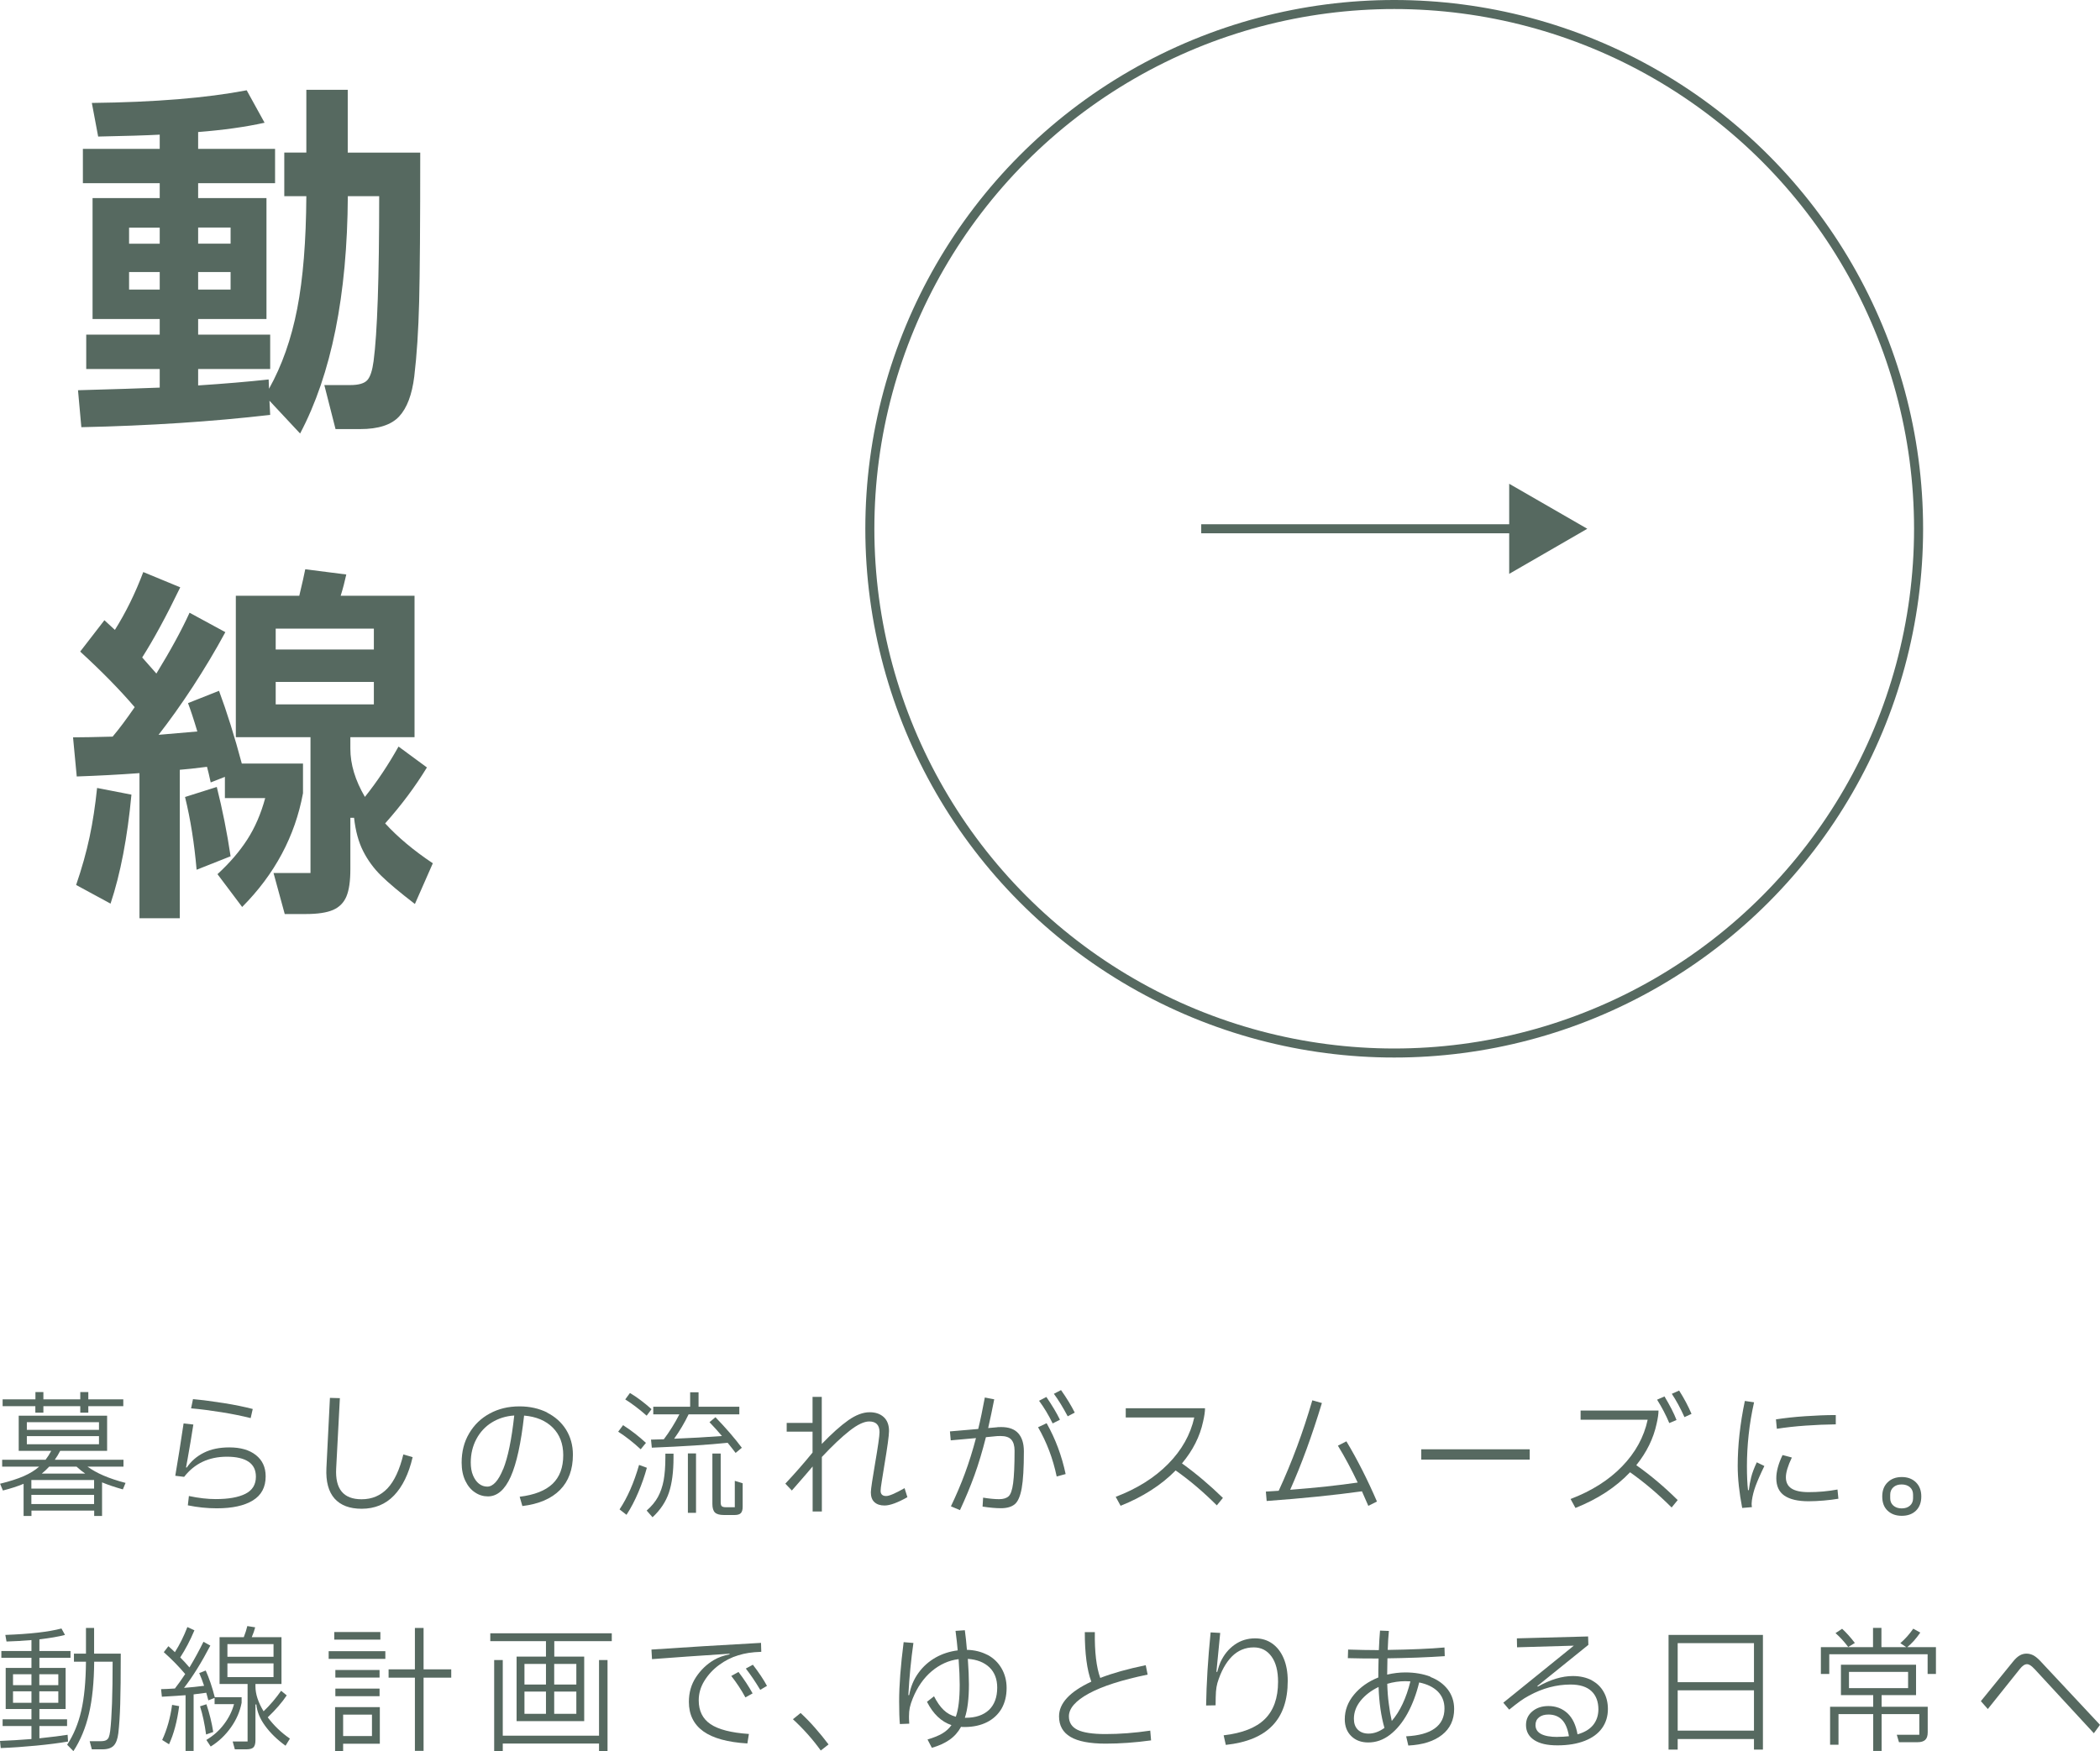 <?xml version="1.0" encoding="UTF-8"?><svg id="_レイヤー_2" xmlns="http://www.w3.org/2000/svg" viewBox="0 0 232.32 193.76"><defs><style>.cls-1{fill:none;stroke:#566960;stroke-miterlimit:10;}.cls-2{fill:#566960;stroke-width:0px;}</style></defs><g id="_レイヤー_3"><circle class="cls-1" cx="154.24" cy="58.51" r="58.01"/><line class="cls-1" x1="132.89" y1="58.51" x2="168.42" y2="58.51"/><polygon class="cls-2" points="166.96 63.5 175.6 58.51 166.96 53.53 166.96 63.5"/><path class="cls-2" d="m38.48,16.89h8.01c0,7.82-.04,13.31-.12,16.49-.08,3.18-.26,5.94-.54,8.28-.25,2.01-.8,3.48-1.67,4.42-.87.94-2.31,1.4-4.31,1.4h-2.73l-1.24-4.87h2.85c.94,0,1.57-.18,1.9-.54.33-.36.56-1.06.7-2.11.41-3.08.62-9.17.62-18.25h-3.47c-.06,10.96-1.82,19.71-5.28,26.26l-3.39-3.63.08,1.57c-6.41.74-13.38,1.2-20.89,1.36l-.37-4.09c4.02-.11,7.03-.21,9.04-.29v-2.06h-8.13v-3.8h8.13v-1.73h-7.43v-13.38h7.43v-1.65h-8.5v-3.8h8.5v-1.57c-1.51.08-3.78.15-6.81.21l-.7-3.72c6.99-.08,12.7-.55,17.13-1.4l1.98,3.59c-2.12.47-4.57.81-7.35,1.03v1.86h8.51v3.8h-8.51v1.65h7.56v13.38h-7.56v1.73h7.97v3.8h-7.97v1.82c2.89-.19,5.49-.41,7.8-.66l.04,1.03c1.43-2.56,2.47-5.51,3.12-8.86.65-3.34.98-7.49,1.01-12.45h-2.44v-4.83h2.44v-6.94h4.58v6.94Zm-20.81,8.3h-3.39v1.78h3.39v-1.78Zm-3.39,4.91v1.94h3.39v-1.94h-3.39Zm11.23-3.14v-1.78h-3.59v1.78h3.59Zm-3.59,5.08h3.59v-1.94h-3.59v1.94Z"/><path class="cls-2" d="m33.52,84.47v3.3c-.88,4.76-3.12,8.96-6.73,12.59l-2.73-3.63c1.35-1.24,2.45-2.52,3.3-3.84.85-1.32,1.51-2.85,1.98-4.58h-4.46v-2.35l-1.57.62c-.17-.77-.3-1.35-.41-1.73-1.32.17-2.33.28-3.01.33v16.43h-4.46v-16.06c-2.31.17-4.62.29-6.94.37l-.41-4.33c.99,0,2.45-.03,4.38-.08.72-.85,1.53-1.94,2.44-3.26-1.65-1.93-3.66-3.98-6.03-6.15l2.68-3.47,1.16,1.07c1.21-1.93,2.26-4.06,3.14-6.4l4.09,1.69c-1.54,3.19-2.95,5.78-4.21,7.76l1.57,1.78c1.6-2.61,2.82-4.86,3.67-6.73l3.96,2.15c-1.1,2.04-2.31,4.05-3.61,6.05-1.31,2-2.57,3.76-3.78,5.31l4.29-.37c-.41-1.38-.76-2.42-1.03-3.14l3.43-1.36c.88,2.37,1.72,5.05,2.52,8.05h6.77Zm-25.1,13.46c.63-1.84,1.13-3.61,1.49-5.31.36-1.69.63-3.5.83-5.43l3.8.74c-.44,4.73-1.21,8.75-2.31,12.06l-3.8-2.06Zm15.56-10.86c.63,2.51,1.14,5.06,1.53,7.68l-3.76,1.49c-.25-2.89-.67-5.57-1.28-8.05l3.51-1.11Zm23.9,8.46l-1.98,4.5c-1.65-1.27-2.89-2.3-3.72-3.12-.83-.81-1.49-1.72-2-2.72-.51-1-.85-2.24-1.01-3.7h-.41v5.7c0,1.29-.14,2.29-.43,2.99s-.78,1.2-1.49,1.51c-.7.3-1.7.45-2.99.45h-2.35l-1.24-4.54h4.09v-15.03h-8.26v-15.65h7.02c.33-1.38.55-2.35.66-2.93l4.54.58c-.17.77-.37,1.56-.62,2.35h8.17v15.65h-7.1v1.28c0,1.73.54,3.51,1.61,5.33,1.38-1.73,2.61-3.59,3.72-5.57l3.14,2.31c-1.29,2.12-2.83,4.18-4.62,6.19,1.38,1.51,3.14,2.99,5.28,4.42Zm-6.52-25.97h-10.86v2.31h10.86v-2.31Zm0,5.9h-10.86v2.48h10.86v-2.48Z"/><path class="cls-2" d="m13.6,164.81c-.89-.25-1.66-.51-2.31-.78v3.72h-.87v-.6H3.48v.6h-.87v-3.56c-.65.27-1.42.52-2.29.74l-.31-.75c1.06-.26,1.93-.54,2.62-.84.68-.3,1.25-.65,1.7-1.05H.24v-.76h4.8c.23-.3.44-.63.63-.99h-3.6v-3.89h9.78v3.89h-5.19c-.19.37-.39.7-.6.99h7.6v.76h-3.98c.5.36,1.09.69,1.76.98.67.29,1.49.57,2.45.82l-.3.72Zm-8.81-8.49h-.88v-.72H.29v-.76h3.63v-.8h.88v.8h4.08v-.8h.89v.8h3.87v.76h-3.87v.72h-.89v-.72h-4.08v.72Zm6.15,1.05H2.97v.85h7.98v-.85Zm0,1.54H2.97v.9h7.98v-.9Zm-7.44,4.86h-.03v.95h6.94v-.95H3.51Zm-.03,1.64v1.02h6.94v-1.02H3.48Zm5.96-2.35c-.32-.22-.64-.47-.96-.77h-3.03c-.27.29-.54.55-.82.77h4.81Z"/><path class="cls-2" d="m20.9,165.54c1.09.23,2.07.34,2.96.34,1.41,0,2.5-.19,3.28-.58.78-.39,1.17-1.02,1.17-1.9,0-.74-.27-1.29-.82-1.66-.54-.36-1.34-.55-2.38-.55-2.01,0-3.59.75-4.74,2.23l-.98-.12c.3-1.73.6-3.66.92-5.79l1.08.12-.31,1.92c-.28,1.65-.45,2.59-.5,2.83h.09c.46-.68,1.08-1.23,1.88-1.63s1.73-.59,2.82-.59c1.24,0,2.22.28,2.94.85.72.57,1.08,1.35,1.08,2.36,0,1.19-.47,2.08-1.42,2.66-.94.58-2.27.87-3.98.87-1.07,0-2.14-.11-3.21-.33l.12-1.05Zm6.84-8.62c-.96-.24-2.03-.46-3.22-.65-1.19-.19-2.31-.34-3.38-.43l.21-1.02c1.08.1,2.22.25,3.42.44,1.2.19,2.26.41,3.19.65l-.23,1.01Z"/><path class="cls-2" d="m36.5,154.68l1.1.03-.41,7.79c-.12,2.27.81,3.4,2.81,3.4,1.15,0,2.1-.4,2.87-1.21.76-.81,1.34-2.06,1.75-3.75l1.03.3c-.43,1.85-1.12,3.26-2.06,4.24-.94.98-2.14,1.47-3.58,1.47-1.33,0-2.33-.38-3-1.13-.67-.76-.97-1.88-.9-3.37l.39-7.77Z"/><path class="cls-2" d="m60.5,156.3c.9.45,1.61,1.08,2.12,1.89.5.81.76,1.74.76,2.78,0,1.64-.48,2.94-1.43,3.9s-2.34,1.56-4.16,1.78l-.3-1.03c1.64-.2,2.85-.68,3.64-1.43.78-.75,1.18-1.8,1.18-3.17,0-1.26-.39-2.28-1.16-3.05-.77-.77-1.83-1.22-3.17-1.33-.34,3.05-.83,5.3-1.48,6.76-.65,1.45-1.49,2.18-2.52,2.18-.51,0-.99-.14-1.43-.44-.45-.29-.8-.72-1.07-1.28-.27-.56-.41-1.24-.41-2.02,0-1.21.27-2.29.83-3.23.55-.94,1.31-1.68,2.28-2.2.97-.53,2.06-.79,3.29-.79,1.14,0,2.16.23,3.07.68Zm-4.83,6.26c.52-1.29.93-3.27,1.22-5.93-.92.06-1.75.32-2.48.77s-1.3,1.07-1.71,1.84c-.41.77-.62,1.64-.62,2.59,0,.55.08,1.03.25,1.43s.39.71.66.92.58.32.91.32c.65,0,1.24-.65,1.76-1.94Z"/><path class="cls-2" d="m70.88,160.37c-.82-.76-1.65-1.41-2.49-1.95l.54-.72c.91.58,1.75,1.24,2.53,1.96l-.58.71Zm.68,2.05c-.24.88-.55,1.78-.94,2.7-.39.92-.82,1.75-1.31,2.5l-.77-.6c.87-1.3,1.59-2.94,2.16-4.92l.85.31Zm-.02-5.77c-.83-.73-1.62-1.33-2.37-1.8l.52-.71c.76.45,1.56,1.05,2.39,1.79l-.54.72Zm2.07,4.2h.9v.44c0,1.58-.17,2.87-.51,3.88-.34,1.01-.94,1.91-1.81,2.72l-.65-.74c.54-.47.96-.98,1.25-1.51.29-.54.5-1.15.63-1.84.12-.68.19-1.52.19-2.51v-.44Zm1.56-4.35h-2.9v-.84h4.08v-1.6h.93v1.6h4.51v.84h-5.61c-.43.9-.96,1.8-1.6,2.7,1.79-.07,3.56-.17,5.29-.3-.42-.5-.88-1.01-1.38-1.53l.66-.55c1.14,1.18,2.11,2.3,2.92,3.38l-.69.57c-.2-.27-.5-.65-.88-1.12-2.11.22-4.91.4-8.39.54l-.09-.89,1.42-.04c.65-.87,1.22-1.78,1.71-2.74Zm1.83,10.9h-.9v-6.57h.9v6.57Zm4.29-3.54l.87.27v2.61c0,.32-.07.55-.2.69-.13.14-.36.21-.68.21h-1.2c-.46,0-.79-.09-.98-.27-.19-.18-.29-.5-.29-.95v-5.58h.92v5.4c0,.21.04.35.12.43.08.07.23.11.45.11h.99v-2.92Z"/><path class="cls-2" d="m100.4,165.66c-1.1.62-1.95.93-2.54.93-.48,0-.85-.12-1.12-.37-.27-.24-.4-.61-.4-1.09,0-.18.05-.57.14-1.18.1-.6.2-1.24.31-1.9.34-1.98.51-3.17.51-3.57,0-.79-.38-1.19-1.14-1.19-.57,0-1.29.34-2.16,1.02-.87.68-1.9,1.65-3.08,2.91v6.03h-1.02v-4.98c-.35.42-.95,1.12-1.8,2.09l-.5.57-.72-.76c1.06-1.13,2.06-2.27,3.01-3.44v-2.31h-2.86v-.97h2.86v-2.88h1.02v5.21c1.11-1.15,2.08-2.02,2.93-2.62.84-.59,1.63-.89,2.37-.89.65,0,1.17.18,1.56.54.39.36.58.88.58,1.54,0,.46-.17,1.73-.52,3.81-.1.62-.19,1.2-.28,1.74s-.13.9-.13,1.06c0,.2.05.34.16.44s.26.14.46.14c.33,0,1.01-.29,2.03-.87l.31.99Z"/><path class="cls-2" d="m110.33,157.92c.1,0,.24-.01.43-.01.85,0,1.48.23,1.89.69.41.46.62,1.12.62,2,0,1.83-.08,3.19-.24,4.08-.16.89-.42,1.48-.77,1.77-.35.29-.86.44-1.54.44-.56,0-1.23-.06-2.02-.18l.06-.99c.68.11,1.27.17,1.77.17.47,0,.82-.11,1.05-.32s.4-.69.5-1.44.16-1.95.16-3.6c0-.55-.12-.96-.36-1.23-.24-.27-.64-.4-1.2-.4-.16,0-.29,0-.38.01l-1.23.12c-.39,1.54-.81,2.95-1.27,4.22-.46,1.27-1,2.56-1.6,3.85l-1-.42c.59-1.24,1.11-2.45,1.55-3.65.44-1.19.85-2.49,1.22-3.9l-2.79.25-.09-.99,3.13-.27c.24-.98.48-2.14.73-3.48l1.04.2c-.21,1.09-.44,2.15-.67,3.18l1.02-.09Zm5.46-.43c.97,1.72,1.67,3.59,2.1,5.62l-.99.27c-.41-1.97-1.1-3.79-2.06-5.45l.95-.45Zm.66.01c-.44-.91-.94-1.74-1.5-2.5l.81-.42c.66.97,1.16,1.81,1.5,2.52l-.81.41Zm.93-3.68c.62.87,1.12,1.7,1.52,2.49l-.78.41c-.53-1-1.04-1.83-1.53-2.49l.79-.41Z"/><path class="cls-2" d="m134.62,166.58c-1.49-1.49-3.01-2.78-4.56-3.87-.79.81-1.7,1.54-2.73,2.2-1.03.66-2.15,1.23-3.36,1.71l-.54-.99c2.36-.9,4.29-2.11,5.8-3.64,1.5-1.52,2.47-3.24,2.89-5.14h-7.58v-1.02h8.77c0,.37-.07.85-.21,1.46-.35,1.65-1.13,3.2-2.34,4.64,1.56,1.12,3.07,2.4,4.53,3.82l-.67.82Z"/><path class="cls-2" d="m151.38,166.64c-.15-.36-.39-.9-.71-1.62-3.03.42-6.54.78-10.54,1.07l-.09-1.04,1.42-.09c1.46-3.16,2.7-6.5,3.72-10.01l1.06.3c-1.09,3.6-2.26,6.8-3.51,9.6,2.86-.22,5.35-.49,7.47-.8-.72-1.51-1.45-2.87-2.19-4.08l.94-.48c1.22,2.03,2.34,4.25,3.38,6.66l-.96.48Z"/><path class="cls-2" d="m169.23,161.51h-12v-1.14h12v1.14Z"/><path class="cls-2" d="m181.01,162.12c1.6,1.13,3.13,2.42,4.59,3.87l-.67.82c-1.49-1.49-3.03-2.79-4.6-3.9-1.58,1.67-3.6,2.98-6.04,3.95l-.54-.99c2.33-.89,4.23-2.09,5.7-3.61,1.47-1.52,2.42-3.24,2.83-5.16h-7.42v-1.02h8.62c0,.37-.07.85-.21,1.46-.35,1.63-1.1,3.16-2.25,4.59Zm3.66-4.65c-.36-.87-.81-1.73-1.35-2.59l.82-.36c.61,1.02,1.06,1.89,1.33,2.61l-.81.34Zm1.09-3.6c.54.85,1,1.71,1.37,2.58l-.78.36c-.45-1-.92-1.86-1.4-2.58l.81-.36Z"/><path class="cls-2" d="m192.74,166.88c-.33-1.71-.5-3.26-.5-4.67,0-2.26.26-4.65.79-7.19l1.02.15c-.27,1.19-.47,2.39-.6,3.6-.13,1.21-.19,2.36-.19,3.45s.04,1.98.12,2.67h.09c.05-.47.14-.95.26-1.43.12-.48.33-1.03.62-1.65l.84.41c-.44.9-.76,1.64-.97,2.2-.21.57-.34,1.11-.41,1.6-.02.18-.03.3-.03.36,0,.08,0,.21.03.39l-1.08.09Zm3.72-9.82c.97-.15,2.04-.27,3.23-.35,1.18-.08,2.31-.13,3.4-.13v1.03c-1.09.01-2.21.06-3.35.14-1.15.08-2.2.2-3.17.35l-.1-1.05Zm.75,3.95l1.02.27c-.44.92-.66,1.65-.66,2.19s.2.96.61,1.23,1.04.41,1.9.41c1.07,0,2.14-.09,3.2-.29l.1,1.02c-.48.08-1.02.15-1.61.2-.59.05-1.16.08-1.69.08-1.18,0-2.07-.21-2.67-.62-.6-.41-.9-1.06-.9-1.93,0-.75.23-1.6.69-2.56Z"/><path class="cls-2" d="m208.82,167.16c-.4-.38-.59-.9-.59-1.57s.2-1.18.6-1.57c.4-.39.92-.58,1.56-.58s1.16.19,1.56.58c.4.39.6.91.6,1.57s-.2,1.19-.59,1.57-.92.57-1.57.57-1.17-.19-1.57-.57Zm2.48-.56c.23-.2.34-.48.34-.82v-.39c0-.34-.11-.61-.34-.82-.23-.2-.54-.31-.92-.31s-.69.1-.92.31c-.23.21-.35.48-.35.82v.39c0,.34.11.61.35.82.23.2.53.31.92.31s.68-.1.92-.31Z"/><path class="cls-2" d="m7.52,192.71c-1,.17-2.17.32-3.52.45-1.35.13-2.65.22-3.92.27l-.08-.79c1.06-.04,2.22-.11,3.48-.21v-1.44H.29v-.74h3.19v-1.14H.63v-4.55h2.85v-1.12H.15v-.75h3.33v-1.21c-.99.08-1.91.14-2.76.16l-.13-.73c2.69-.1,4.76-.33,6.21-.71l.39.71c-.71.19-1.66.35-2.83.49v1.29h3.44v.75h-3.44v1.12h2.9v4.55h-2.9v1.14h3.06v.74h-3.06v1.36c1.41-.15,2.45-.28,3.12-.39l.05.75Zm-4.04-7.45H1.44v1.21h2.04v-1.21Zm-2.04,1.89v1.27h2.04v-1.27H1.44Zm5.01-.68v-1.21h-2.1v1.21h2.1Zm-2.1,1.95h2.1v-1.27h-2.1v1.27Zm6.09-5.44h2.92c0,2.44-.02,4.3-.06,5.59-.04,1.29-.11,2.36-.21,3.22-.08.64-.25,1.1-.51,1.37-.26.27-.67.41-1.25.41h-1.17l-.24-.9h1.18c.27,0,.48-.03.62-.1s.25-.18.31-.33.12-.39.16-.71c.18-1.52.27-4.07.27-7.66h-2.04c-.02,2.27-.21,4.19-.58,5.76s-.94,2.95-1.72,4.14l-.69-.71c.71-1.08,1.23-2.33,1.56-3.76.33-1.43.5-3.24.52-5.43h-1.33v-.89h1.33v-2.84h.9v2.84Z"/><path class="cls-2" d="m26.73,187.81v.61c-.18.95-.57,1.86-1.18,2.72s-1.35,1.57-2.24,2.12l-.48-.73c.79-.47,1.44-1.05,1.96-1.75.52-.69.89-1.43,1.1-2.21h-2.15v-.69l-.69.27-.23-.84-1.4.18v6.26h-.89v-6.17c-.57.05-1.44.1-2.62.17l-.09-.84c.34,0,.85-.03,1.53-.07.34-.43.72-.97,1.14-1.6-.7-.83-1.49-1.64-2.37-2.42l.51-.66c.32.28.56.5.72.66.53-.84.99-1.76,1.38-2.78l.78.36c-.47,1.12-1,2.12-1.57,3,.36.36.7.73,1.02,1.11.57-.94,1.08-1.89,1.55-2.84l.76.42c-.98,1.88-1.95,3.44-2.91,4.68.79-.06,1.53-.14,2.22-.23-.18-.54-.36-1.01-.54-1.41l.72-.28c.37.82.71,1.81,1,2.95h2.96Zm-8.79,4.73c.53-1.14.9-2.44,1.1-3.89l.78.14c-.22,1.69-.6,3.1-1.12,4.22l-.75-.47Zm4.9-3.95c.34,1.02.59,2.04.75,3.06l-.79.28c-.16-1.17-.38-2.21-.67-3.12l.72-.23Zm9.23,3.8l-.48.78c-.93-.67-1.68-1.4-2.26-2.2-.58-.79-.9-1.58-.97-2.36h-.1v3.94c0,.38-.07.65-.22.8-.15.15-.41.22-.79.22h-1.27l-.24-.87h1.65v-6.36h-3.1v-5.18h2.68c.18-.47.31-.88.39-1.23l.87.14c-.08.33-.21.7-.38,1.09h3.29v5.18h-2.88v.27c0,.84.3,1.76.9,2.75.34-.32.68-.68,1.03-1.09.34-.41.65-.8.91-1.18l.62.51c-.51.77-1.21,1.58-2.1,2.43.68.91,1.5,1.7,2.46,2.36Zm-1.81-10.46h-5.1v1.4h5.1v-1.4Zm0,2.13h-5.1v1.52h5.1v-1.52Z"/><path class="cls-2" d="m42.63,183.56h-6.27v-.85h6.27v.85Zm-5.65-2.97h5.1v.84h-5.1v-.84Zm.98,13.17h-.89v-4.86h4.95v4.05h-4.06v.81Zm-.86-8.97h4.89v.84h-4.89v-.84Zm4.89,2.9h-4.89v-.84h4.89v.84Zm-.84,2.04h-3.19v2.37h3.19v-2.37Zm5.71-5.01h3.06v.92h-3.06v8.1h-.96v-8.1h-2.91v-.92h2.91v-4.58h.96v4.58Z"/><path class="cls-2" d="m54.24,181.6v-.87h13.44v.87h-6.36v1.71h3.31v7.14h-7.48v-7.14h3.25v-1.71h-6.17Zm1.38,10.46h10.65v-8.37h.94v10.08h-.94v-.84h-10.65v.84h-.95v-10.08h.95v8.37Zm4.78-5.66v-2.28h-2.38v2.28h2.38Zm0,.78h-2.38v2.46h2.38v-2.46Zm3.36-.78v-2.28h-2.45v2.28h2.45Zm-2.45.78v2.46h2.45v-2.46h-2.45Z"/><path class="cls-2" d="m82.69,192.92c-2.19-.13-3.82-.58-4.88-1.34-1.06-.76-1.6-1.85-1.6-3.26,0-1.03.26-1.94.79-2.74.53-.8,1.19-1.43,1.97-1.89.49-.29,1.07-.5,1.74-.63v-.07c-3.24.21-6.1.41-8.58.6l-.06-1.06c3.7-.25,7.74-.5,12.12-.74l.03.99c-.54.02-1.01.06-1.4.12-.39.06-.78.15-1.16.27-.74.22-1.45.58-2.11,1.07-.67.49-1.21,1.08-1.63,1.76-.42.68-.62,1.4-.62,2.15,0,1.16.43,2.04,1.3,2.63s2.29.96,4.25,1.09l-.17,1.06Zm-.23-5.1c-.45-.83-.97-1.62-1.56-2.37l.8-.44c.61.8,1.13,1.59,1.56,2.37l-.79.44Zm1.64-.84c-.54-.9-1.07-1.68-1.59-2.35l.78-.42c.67.87,1.19,1.65,1.56,2.34l-.75.44Z"/><path class="cls-2" d="m90.8,193.7c-.9-1.25-1.93-2.4-3.08-3.46l.85-.69c.52.48,1.06,1.03,1.6,1.65.55.62,1.04,1.23,1.49,1.83l-.87.68Z"/><path class="cls-2" d="m109.26,183.12c.66.36,1.17.85,1.54,1.49s.56,1.36.56,2.17c0,.88-.19,1.64-.56,2.29-.38.64-.91,1.14-1.6,1.49-.69.35-1.5.53-2.43.54-.2,0-.35,0-.45-.02-.32.58-.74,1.06-1.27,1.43s-1.18.67-1.96.89l-.48-.92c.65-.19,1.19-.41,1.61-.65.43-.25.77-.56,1.04-.94-1.13-.38-2.03-1.24-2.71-2.58l.78-.61c.33.64.68,1.15,1.06,1.51.38.37.83.62,1.35.75.29-.79.43-1.97.43-3.54,0-.75-.04-1.69-.12-2.83-1.08.13-2.07.58-2.97,1.33-.9.76-1.6,1.77-2.11,3.03-.15.38-.26.71-.32,1-.06.28-.09.61-.09.98,0,.13,0,.4.03.8l-1.04.04c-.05-.57-.08-1.4-.08-2.5,0-1.79.17-3.98.5-6.56l1.08.09c-.26,1.82-.45,3.75-.56,5.77h.09c.17-.93.51-1.75,1.03-2.46.51-.71,1.15-1.27,1.9-1.7.75-.42,1.57-.68,2.44-.79-.05-.6-.13-1.32-.24-2.16l1.03-.07c.09.67.17,1.39.23,2.17.85.02,1.6.21,2.27.56Zm.14,6.1c.61-.58.92-1.41.92-2.48,0-.94-.29-1.69-.86-2.24-.58-.55-1.37-.87-2.39-.94.08,1.14.12,2.08.12,2.82,0,1.56-.15,2.79-.45,3.7h.08c1.11,0,1.97-.29,2.59-.87Z"/><path class="cls-2" d="m127.34,192.58c-1.74.24-3.42.36-5.02.36-1.76,0-3.06-.25-3.9-.75-.84-.5-1.26-1.25-1.26-2.27,0-1.45,1.19-2.73,3.57-3.84-.48-1.29-.72-3.11-.72-5.48h1.11c-.03,2.2.17,3.89.6,5.07,1.36-.53,3.04-1,5.03-1.41l.21,1.04c-2.86.59-5.03,1.29-6.5,2.09-1.47.8-2.21,1.65-2.21,2.53,0,.68.32,1.18.95,1.49.63.31,1.67.47,3.1.47,1.55,0,3.2-.12,4.95-.38l.09,1.06Z"/><path class="cls-2" d="m133.43,188.71c.04-2.42.2-5.11.5-8.08l1.06.06c-.12,1.16-.26,2.59-.42,4.31h.09c.14-.51.26-.87.36-1.08.38-.82.9-1.46,1.57-1.93s1.42-.7,2.27-.7c.71,0,1.34.19,1.88.57.54.38.97.93,1.27,1.64.3.71.45,1.54.45,2.5,0,2.12-.56,3.77-1.69,4.94-1.13,1.18-2.85,1.89-5.16,2.14l-.24-1.06c2.07-.24,3.59-.84,4.56-1.8.97-.96,1.46-2.33,1.46-4.12,0-1.2-.24-2.14-.73-2.81-.49-.67-1.14-1-1.96-1-.94,0-1.75.34-2.42,1.01-.67.68-1.21,1.65-1.6,2.93-.08.28-.13.6-.16.96-.02.36-.04.86-.04,1.51l-1.05.02Z"/><path class="cls-2" d="m158.24,185.56c.82.31,1.46.78,1.93,1.39.46.61.7,1.33.7,2.16,0,1.2-.45,2.16-1.34,2.86-.9.71-2.14,1.1-3.73,1.18l-.24-1.02c1.4-.07,2.46-.36,3.17-.88.71-.51,1.07-1.25,1.07-2.2,0-.76-.25-1.38-.74-1.88-.5-.49-1.18-.82-2.06-1-.31,1.28-.74,2.42-1.29,3.43-.55,1-1.2,1.79-1.94,2.36-.74.57-1.54.85-2.4.85-.77,0-1.4-.23-1.88-.7-.48-.47-.72-1.09-.72-1.87,0-.99.34-1.9,1.02-2.72s1.58-1.46,2.69-1.9v-.04c0-.39,0-1.07.03-2.06h-.17c-1.11,0-2.19-.01-3.23-.04l.03-.95c1.26.04,2.31.06,3.17.06h.23c.03-.84.08-1.56.13-2.16l.98.04c-.06.57-.1,1.27-.13,2.1,2.62-.04,4.71-.13,6.28-.27l.03.96c-.83.06-1.86.11-3.08.16-1.23.04-2.31.07-3.26.08-.02.88-.03,1.48-.03,1.8.69-.16,1.36-.24,2.01-.24,1.03,0,1.96.16,2.78.47Zm-8.03,5.83c.29.29.69.44,1.19.44.59,0,1.18-.21,1.76-.63-.37-1.28-.59-2.79-.65-4.53-.82.39-1.48.9-1.98,1.51-.5.62-.75,1.29-.75,2.01,0,.51.14.91.43,1.2Zm5.81-5.34c-.13,0-.32-.02-.57-.02-.67,0-1.33.1-1.98.29.02.74.07,1.48.17,2.2.09.73.2,1.36.33,1.91.91-1.06,1.6-2.52,2.06-4.38Z"/><path class="cls-2" d="m176.08,185.93c.58.31,1.03.74,1.34,1.3.31.55.46,1.18.46,1.88,0,.81-.22,1.52-.65,2.12-.44.61-1.07,1.07-1.91,1.4s-1.85.5-3.02.5-1.98-.2-2.58-.59c-.6-.4-.9-.95-.9-1.66,0-.62.23-1.12.71-1.52.47-.39,1.06-.58,1.77-.58.83,0,1.53.27,2.1.79.57.53.94,1.31,1.12,2.34.76-.21,1.33-.55,1.72-1.02.38-.47.58-1.04.59-1.73,0-.87-.26-1.55-.77-2.03-.51-.48-1.28-.73-2.31-.73-1.56,0-3.1.41-4.6,1.23-.34.18-.67.39-.99.62-.32.23-.72.54-1.2.93l-.65-.77,7.8-6.31-6.28.18-.02-.99,7.88-.21.03.93-5.65,4.56.06.06c1.39-.78,2.68-1.17,3.87-1.17.8,0,1.49.16,2.08.46Zm-3.76,6.26c.4,0,.81-.02,1.25-.07-.14-.84-.4-1.45-.78-1.83-.38-.38-.88-.57-1.48-.57-.44,0-.79.1-1.05.31-.26.21-.39.49-.39.85,0,.88.82,1.32,2.46,1.32Z"/><path class="cls-2" d="m184.59,193.6v-12.69h10.44v12.69h-.99v-1.17h-8.44v1.17h-1.01Zm9.45-7.46v-4.32h-8.44v4.32h8.44Zm-8.44.9v4.46h8.44v-4.46h-8.44Z"/><path class="cls-2" d="m214.17,182.26v2.97h-.92v-2.18h-10.88v2.18h-.93v-2.97h5.77v-2.13h.93v2.13h2.74l-.65-.44c.52-.44,1-.98,1.43-1.6l.78.43c-.45.66-.93,1.2-1.44,1.61h3.15Zm-6.01,5.31v1.29h5.1v2.83c0,.38-.09.66-.27.83-.18.17-.46.26-.84.26h-2.07l-.24-.82h2.49v-2.29h-4.17v4.08h-.93v-4.08h-3.84v3.39h-.93v-4.2h4.77v-1.29h-3.57v-3.36h8.31v3.36h-3.81Zm-3.69-5.32c-.46-.61-.93-1.12-1.41-1.54l.73-.48c.46.42.93.94,1.41,1.57l-.74.45Zm6.62,2.75h-6.54v1.8h6.54v-1.8Z"/><path class="cls-2" d="m225.03,184.64c-.3-.33-.56-.49-.79-.49-.25,0-.51.18-.78.52l-3.55,4.44-.77-.87,3.52-4.33c.26-.33.51-.57.75-.71.24-.15.5-.22.78-.22s.52.07.76.19c.24.13.48.33.74.6l6.63,7.09-.68.93-6.61-7.16Z"/></g></svg>
